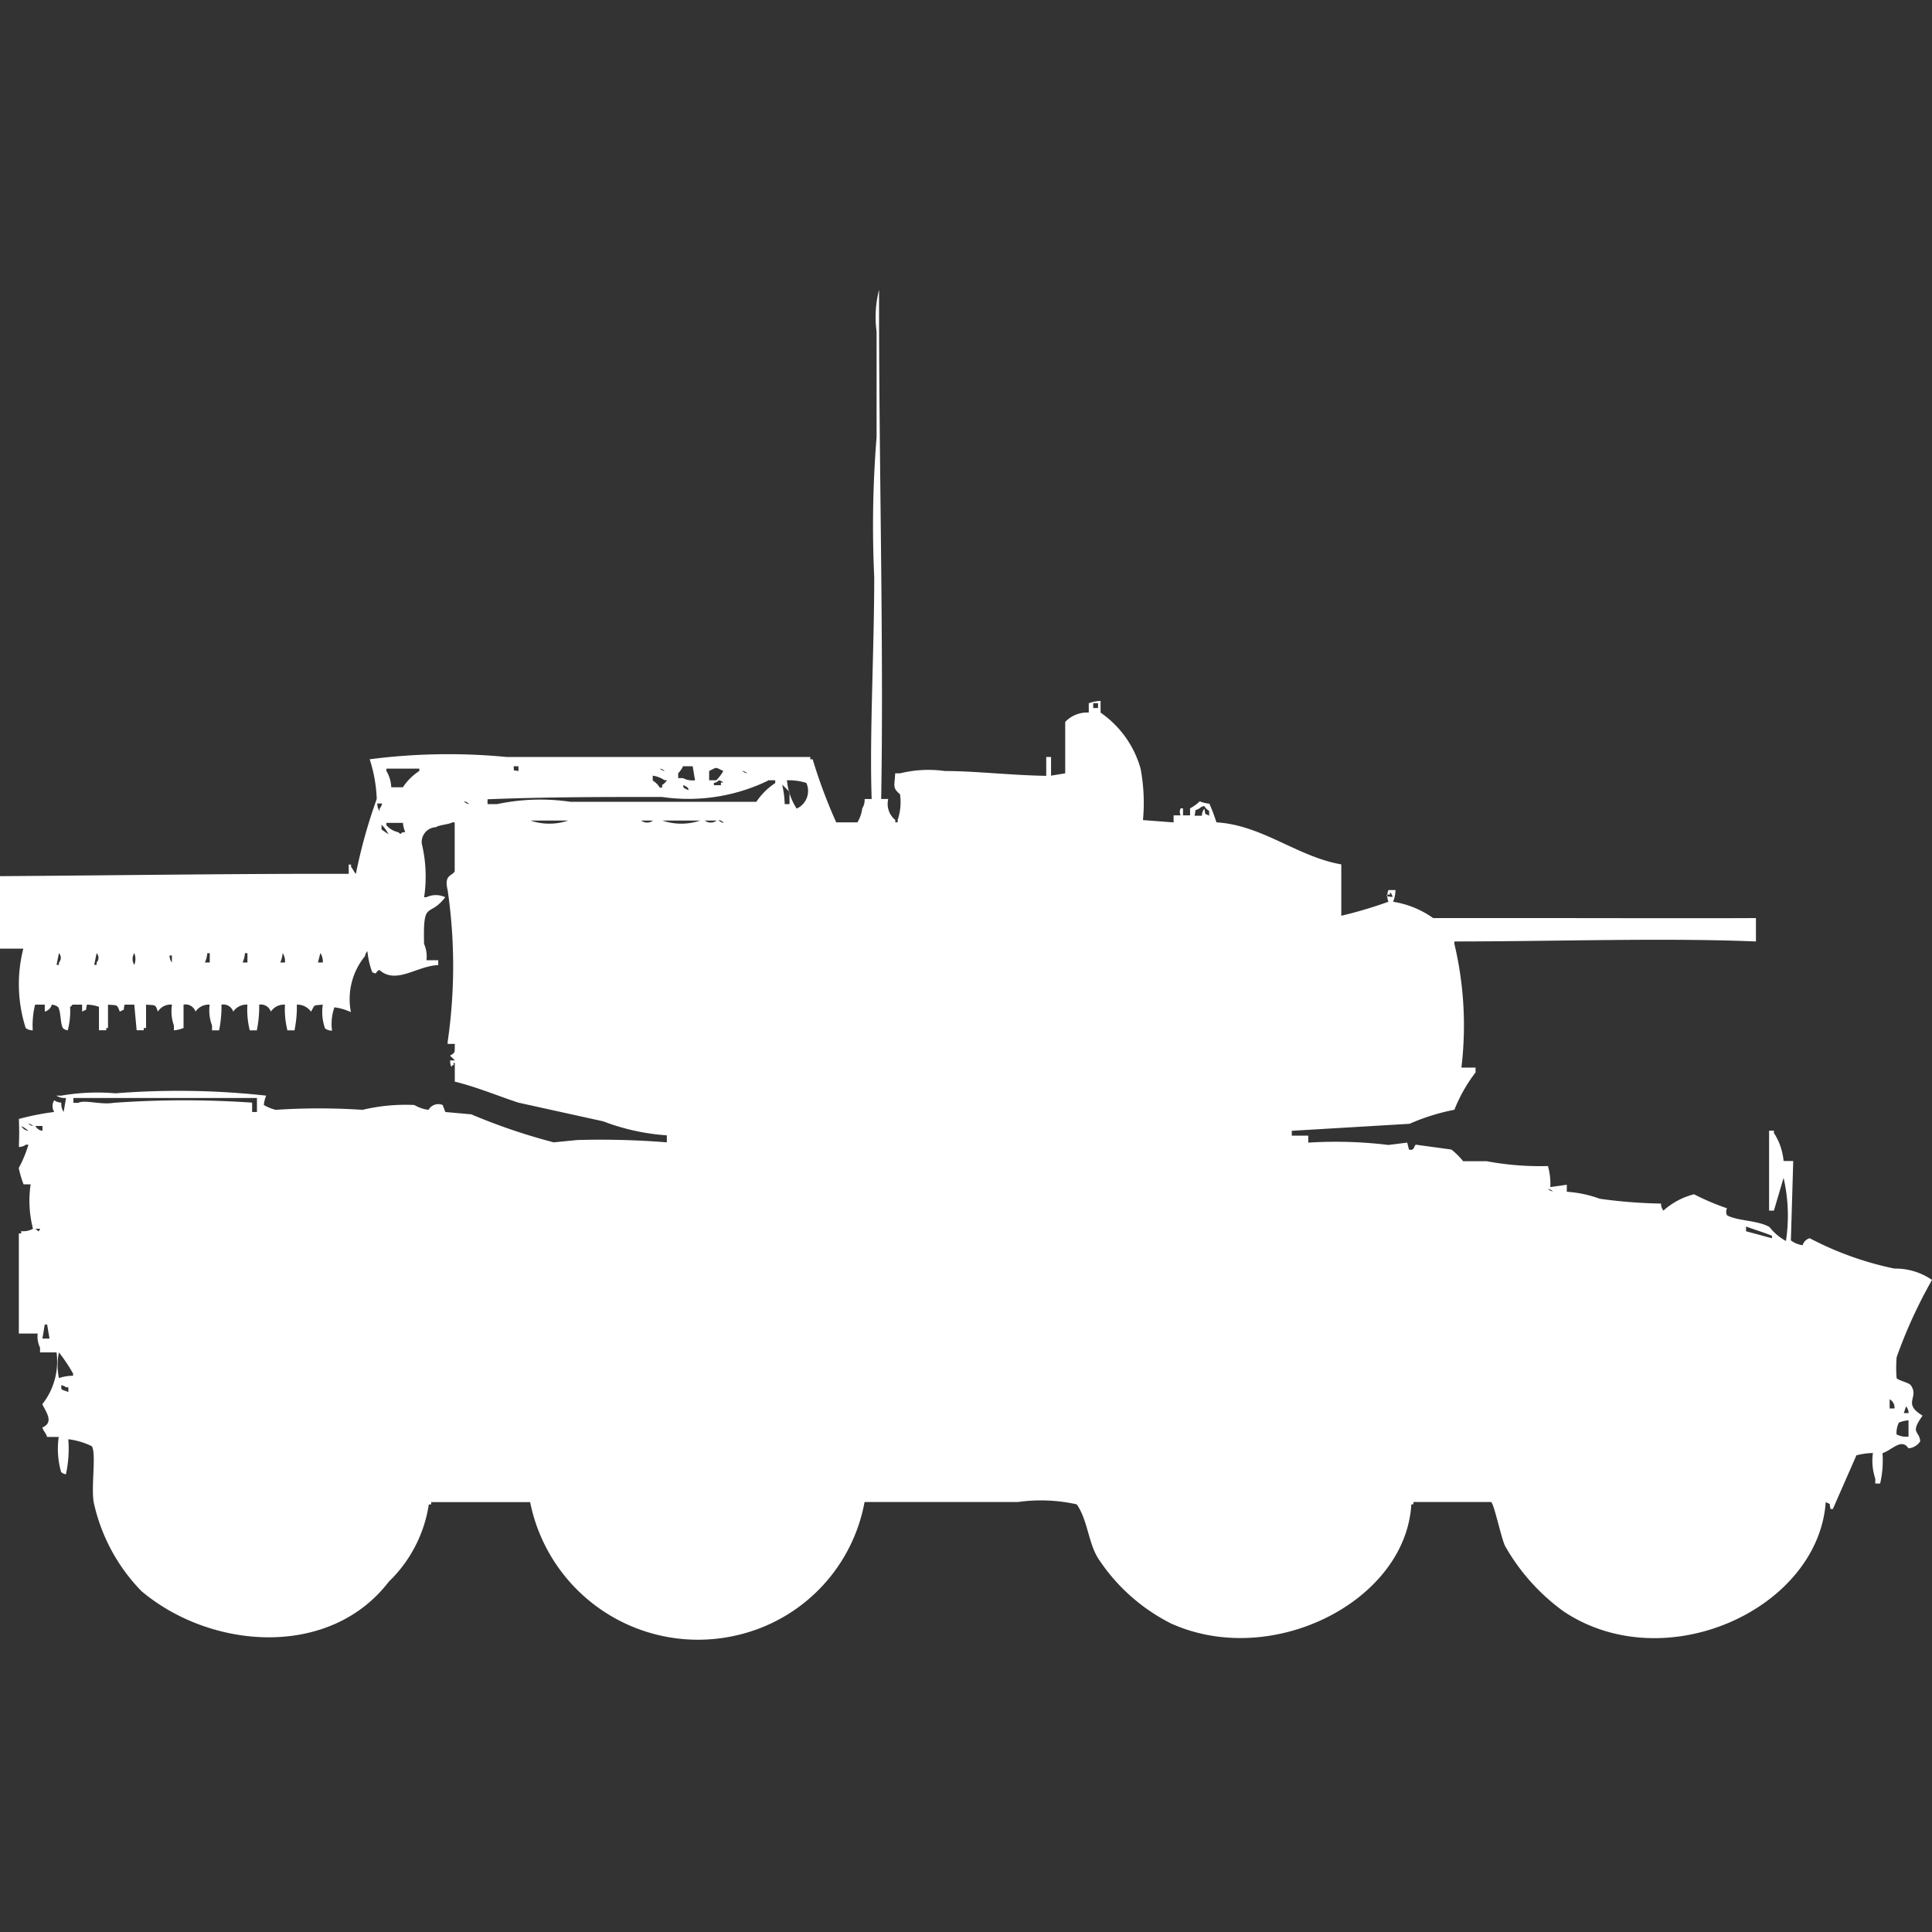 <svg width="40" height="40" viewBox="0 0 40 40" fill="#fff" xmlns="http://www.w3.org/2000/svg"><rect x="0" y="0" width="40" height="40" fill="#333333" stroke="none"/><path id="unit" fill-rule="evenodd" clip-rule="evenodd" d="M18.244,16.542H18.39a0.431,0.431,0,0,0,.146.435v0.048h0.049V16.978a1.162,1.162,0,0,0,.049-0.532c-0.159-.142-0.115-0.154-0.1-0.435h0.1a2.461,2.461,0,0,1,.927-0.048c0.629,0,1.347.087,2.1,0.1V15.672h0.1v0.387l0.293-.048V14.947a0.623,0.623,0,0,1,.488-0.194V14.56a0.772,0.772,0,0,1,.244-0.048v0.242a2.1,2.1,0,0,1,.829,1.161,3.86,3.86,0,0,1,.049,1.064l0.634,0.048V16.881h0.146a0.161,0.161,0,0,1,0-.145h0.049v0.145h0.146V16.736a0.878,0.878,0,0,0,.2-0.145,0.694,0.694,0,0,0,.2.048,3.958,3.958,0,0,1,.146.387c0.947,0.055,1.681.715,2.585,0.87V18.96a9.167,9.167,0,0,0,.976-0.29,0.317,0.317,0,0,1,0-.242h0.146a0.69,0.69,0,0,1-.049.242,1.957,1.957,0,0,1,.829.338h2.049c1.58,0,3.3.006,4.634,0v0.484c-1.916-.079-4.181,0-6.244,0v0.048a7.305,7.305,0,0,1,.146,2.563h0.293v0.1a3.229,3.229,0,0,0-.439.774,4.281,4.281,0,0,0-.927.29l-2.439.145v0.1h0.341v0.145a9.016,9.016,0,0,1,1.659.048l0.39-.048L29.171,23.8c0.121,0.036.1-.089,0.146-0.1l0.732,0.1a1.49,1.49,0,0,1,.244.242h0.488a6.062,6.062,0,0,0,1.268.1,1.387,1.387,0,0,1,.049.435l0.341-.048v0.145a2.45,2.45,0,0,1,.683.145,10.375,10.375,0,0,0,1.268.1,0.233,0.233,0,0,0,.049.145,1.51,1.51,0,0,1,.634-0.338,4.954,4.954,0,0,0,.683.29,0.161,0.161,0,0,0,0,.145c0.221,0.121.624,0.1,0.878,0.242a1.1,1.1,0,0,0,.342.29,3.475,3.475,0,0,0-.049-1.306l-0.2.677h-0.1V23.409h0.1v0.048a1.269,1.269,0,0,1,.2.58h0.2q-0.024.822-.049,1.644a0.519,0.519,0,0,0,.244.1,0.211,0.211,0,0,1,.146-0.145,6.662,6.662,0,0,0,1.756.629A1.321,1.321,0,0,1,40,26.5a9.935,9.935,0,0,0-.732,1.6,2.557,2.557,0,0,0,0,.435c0.053,0.052.254,0.091,0.293,0.145,0.183,0.256-.185.372,0.244,0.629-0.27.381-.067,0.3-0.049,0.532a0.319,0.319,0,0,1-.244.145c-0.142-.222-0.349.043-0.537,0.1a2.083,2.083,0,0,1-.049.629h-0.1v-0.1a1.163,1.163,0,0,1-.049-0.532,1.494,1.494,0,0,0-.342.048l-0.488,1.112H37.9c-0.04-.157.024-0.074-0.1-0.145-0.156,2.207-3.306,3.664-5.415,2.273a4.264,4.264,0,0,1-1.219-1.354c-0.075-.128-0.229-0.872-0.293-0.919h-1.61v0.048H29.22c-0.116,2.005-2.882,3.413-4.976,2.466a3.9,3.9,0,0,1-1.512-1.354c-0.2-.324-0.215-0.792-0.439-1.112a3.4,3.4,0,0,0-1.219-.048H17.9a3.477,3.477,0,0,1-2.634,2.756A3.545,3.545,0,0,1,10.976,31.1H8.927v0.048H8.878a2.809,2.809,0,0,1-.829,1.6c-1.223,1.594-3.68,1.41-5.122.193a3.785,3.785,0,0,1-.976-1.789c-0.08-.3.05-1.045-0.049-1.209a1.5,1.5,0,0,0-.488-0.145,2.474,2.474,0,0,1-.049.725,0.168,0.168,0,0,1-.1-0.048,1.737,1.737,0,0,1-.049-0.725H0.976c-0.044-.117-0.052-0.077-0.1-0.194,0.247-.109.08-0.316,0-0.483A1.431,1.431,0,0,0,1.171,28H0.829v-0.1a0.52,0.52,0,0,1-.049-0.29H0.39V25.537H0.439V25.489A0.412,0.412,0,0,0,.683,25.44a2.321,2.321,0,0,1-.049-0.919H0.488a2.28,2.28,0,0,1-.1-0.338,2.438,2.438,0,0,0,.2-0.484H0.537a0.25,0.25,0,0,1-.146.048c0.008-.277.009-0.3,0-0.58a5.3,5.3,0,0,1,.732-0.145,0.226,0.226,0,0,1,0-.242,0.251,0.251,0,0,0,.146.048,0.311,0.311,0,0,0,.049.194l0.049-.29a0.317,0.317,0,0,1-.2-0.048h0.1a4.369,4.369,0,0,1,1.122-.048,16.645,16.645,0,0,1,3.122.048,0.679,0.679,0,0,0-.049.194,1.01,1.01,0,0,0,.244.1,13.6,13.6,0,0,1,1.8,0,3.835,3.835,0,0,1,1.073-.1,0.749,0.749,0,0,0,.293.1,0.233,0.233,0,0,1,.293-0.1L9.22,23.023l0.537,0.048a12.338,12.338,0,0,0,1.707.58l0.488-.048a17.163,17.163,0,0,1,1.854.048V23.506a4.555,4.555,0,0,1-1.317-.29l-1.756-.387c-0.416-.136-0.856-0.322-1.317-0.435V22.007c-0.068-.01.02,0.04-0.049,0.048-0.038.093-.049-0.1-0.049-0.1h0.1c-0.036-.042-0.061-0.055-0.1-0.1,0.123-.071.089-0.061,0.1-0.242H9.268V21.572a10.87,10.87,0,0,0,0-3.143c-0.078-.318.083-0.286,0.146-0.387V17.026H9.366c-0.069.043-.274,0.052-0.341,0.1a0.308,0.308,0,0,0-.293.338,2.91,2.91,0,0,1,.049,1.112H8.829a0.455,0.455,0,0,1,.39,0c-0.342.444-.462,0.029-0.439,0.967a0.635,0.635,0,0,1,.049.338H9.073v0.1c-0.451.019-.87,0.41-1.22,0.1-0.11.063-.028,0.1-0.146,0.048a1.665,1.665,0,0,1-.1-0.435,0.173,0.173,0,0,0-.049.1,1.406,1.406,0,0,0-.293,1.161,1.19,1.19,0,0,0-.341-0.1,1.024,1.024,0,0,0-.049.484,0.237,0.237,0,0,1-.146-0.048A1.024,1.024,0,0,1,6.683,20.8c-0.22.019-.155,0-0.244,0.145A0.348,0.348,0,0,0,6.146,20.8a2.4,2.4,0,0,1-.049.532H5.951A1.773,1.773,0,0,1,5.9,20.8a0.328,0.328,0,0,0-.293.145A0.216,0.216,0,0,0,5.366,20.8a2.4,2.4,0,0,1-.049.532H5.171A1.773,1.773,0,0,1,5.122,20.8a0.328,0.328,0,0,0-.293.145A0.216,0.216,0,0,0,4.585,20.8a2.4,2.4,0,0,1-.049.532H4.39v-0.1A0.89,0.89,0,0,1,4.341,20.8a0.328,0.328,0,0,0-.293.145A0.216,0.216,0,0,0,3.8,20.8v0.484a0.694,0.694,0,0,1-.2.048v-0.1A0.89,0.89,0,0,1,3.561,20.8a0.31,0.31,0,0,0-.293.145c-0.052-.161-0.05-0.127-0.244-0.145v0.484H2.976V21.33H2.829L2.78,20.8h-0.2c-0.04.157,0.024,0.074-.1,0.145-0.062-.157-0.043-0.127-0.244-0.145v0.484H2.2V21.33H2.049V20.846A0.772,0.772,0,0,0,1.8,20.8c-0.04.157,0.024,0.074-.1,0.145V20.8h-0.2a0.138,0.138,0,0,1-.049.048,1.5,1.5,0,0,1-.049.484,0.167,0.167,0,0,1-.1-0.048c-0.055-.09-0.04-0.346-0.1-0.435A0.25,0.25,0,0,0,1.073,20.8a0.211,0.211,0,0,1-.146.145V20.8h-0.2a1.773,1.773,0,0,0-.049.532,0.237,0.237,0,0,1-.146-0.048,2.98,2.98,0,0,1-.049-1.644H0v-1.5c2.429-.016,4.932-0.054,7.22-0.048V17.9H7.268v0.048c0.033,0.037.064,0.108,0.1,0.145A10.884,10.884,0,0,1,7.8,16.542a3,3,0,0,0-.146-0.822,12.621,12.621,0,0,1,2.829-.048h6.293V15.72h0.049a10.853,10.853,0,0,0,.488,1.306h0.439a0.74,0.74,0,0,0,.1-0.29,0.324,0.324,0,0,0,.049-0.193h0.146C18,15.244,18.1,13.47,18.1,11.948a22.782,22.782,0,0,1,.049-2.9V6.87A2.279,2.279,0,0,1,18.2,6C18.193,9.472,18.3,13.31,18.244,16.542Zm4.39-1.983v0.1h0.1v-0.1h-0.1Zm-12,1.306c0.019,0.127-.036.063,0.1,0.1v-0.1h-0.1Zm3.756,0.29-0.049-.29h-0.2a0.53,0.53,0,0,1-.1.145v0.1h0.1A0.426,0.426,0,0,0,14.39,16.155Zm0.293,0h0.146a0.851,0.851,0,0,0,.146-0.193c-0.178-.081-0.114-0.086-0.293,0v0.193ZM8.1,16.3H8.341a1.168,1.168,0,0,1,.341-0.338V15.914H8v0.048A0.707,0.707,0,0,1,8.1,16.3Zm5.561-.387a0.176,0.176,0,0,0,.1.048A0.176,0.176,0,0,0,13.659,15.914Zm1.707,0.048a0.176,0.176,0,0,0,.1.048A0.176,0.176,0,0,0,15.366,15.962Zm-1.854.1v0.1a0.433,0.433,0,0,1,.146.145h0.049V16.252a0.3,0.3,0,0,0,.1-0.1H13.756A0.576,0.576,0,0,0,13.512,16.059Zm1.366,0.1a0.176,0.176,0,0,1-.1.048v0.048h0.146V16.2h0.049A0.176,0.176,0,0,0,14.878,16.155Zm1.024,0a3.784,3.784,0,0,1-2.2.339c-1.222,0-2.4,0-3.61.048v0.1h0.2a4.3,4.3,0,0,1,1.512-.048h3.854a1.375,1.375,0,0,1,.39-0.387V16.155H15.9Zm0.39,0a1.27,1.27,0,0,0,.2.58,0.4,0.4,0,0,0,.2-0.532A1.234,1.234,0,0,0,16.293,16.155Zm-2.146.1c-0.016.067,0.069,0.07,0.1,0.1C14.278,16.3,14.16,16.267,14.146,16.252Zm2.049,0a1.883,1.883,0,0,1,.049.387h0.1V16.4A1.715,1.715,0,0,0,16.2,16.252Zm-6.585.338a0.176,0.176,0,0,0,.1.048A0.176,0.176,0,0,0,9.61,16.591Zm-1.8.048a0.232,0.232,0,0,0,.049.145V16.736a0.173,0.173,0,0,0,.049-0.1H7.8Zm16.927,0.242h0.146a0.234,0.234,0,0,1,.049-0.145c0.04,0.157-.024.074,0.1,0.145v-0.1a0.3,0.3,0,0,1-.1-0.1,0.168,0.168,0,0,0-.1.048C24.705,16.806,24.774,16.725,24.732,16.881Zm-13.756.1a1.219,1.219,0,0,0,.781,0h-0.78Zm2.293,0a0.2,0.2,0,0,0,.244,0H13.268Zm0.439,0a1.219,1.219,0,0,0,.781,0h-0.78Zm0.878,0a0.2,0.2,0,0,0,.244,0H14.585Zm0.293,0a0.177,0.177,0,0,0,.1.048A0.176,0.176,0,0,0,14.878,16.978Zm-6.537.048H8v0.048a0.45,0.45,0,0,0,.244.145c0.076,0.06.025,0.031,0.1,0H8.39A0.679,0.679,0,0,1,8.341,17.026ZM7.9,17.074v0.1l0.146,0.1A0.871,0.871,0,0,0,7.9,17.074Zm20.878,1.4v0.048H28.732c-0.094.038,0.1,0.048,0.1,0.048A0.165,0.165,0,0,0,28.781,18.477ZM1.22,19.734l-0.049.242H1.22V19.928A0.14,0.14,0,0,0,1.22,19.734Zm0.78,0-0.049.242H2V19.928A0.14,0.14,0,0,0,2,19.734Zm0.78,0a0.226,0.226,0,0,0,0,.242A0.318,0.318,0,0,0,2.78,19.734Zm1.512,0a0.609,0.609,0,0,1-.049.193h0.1V19.734H4.293Zm0.78,0a0.609,0.609,0,0,1-.049.193h0.1V19.734H5.073Zm0.78,0a0.609,0.609,0,0,1-.049.193H5.9A0.311,0.311,0,0,0,5.854,19.734Zm0.78,0-0.049.193h0.1A0.31,0.31,0,0,0,6.634,19.734Zm-3.122.048a0.233,0.233,0,0,0,.049.145V19.782H3.512ZM5.22,22.829v0.194h0.1v-0.29h-3.8v0.1h0.1c0.134-.069.465,0.045,0.732,0A20.429,20.429,0,0,1,5.22,22.829Zm-4.634.435a0.176,0.176,0,0,0,.1.048A0.176,0.176,0,0,0,.585,23.264Zm-0.146.048a0.189,0.189,0,0,0,.146.1A0.567,0.567,0,0,0,.439,23.313Zm0.293,0a0.189,0.189,0,0,0,.146.1v-0.1H0.732Zm31.317,1.306a0.176,0.176,0,0,0,.1.048A0.176,0.176,0,0,0,32.049,24.618Zm4.1,0.774v0.1l0.537,0.145V25.586C36.525,25.517,36.323,25.459,36.146,25.392ZM0.732,25.44c0.081,0.054.052,0.086,0.1,0h-0.1Zm0.293,2.273-0.049-.29H0.927l-0.049.29H1.024ZM1.22,28a1.3,1.3,0,0,0,0,.532,0.9,0.9,0,0,1,.293-0.048V28.439A3.309,3.309,0,0,0,1.22,28Zm0.049,0.677c0,0.128-.01.073,0.146,0.145v-0.1H1.366A0.177,0.177,0,0,0,1.268,28.681Zm37.854,0.29v0.194h0.1A0.191,0.191,0,0,0,39.122,28.971Zm0.342,0.145-0.049.145h0.1A0.233,0.233,0,0,0,39.463,29.116Zm0.049,0.629V29.406a0.623,0.623,0,0,0-.2.048,0.508,0.508,0,0,0-.049.242A0.425,0.425,0,0,0,39.512,29.744Z"/></svg>